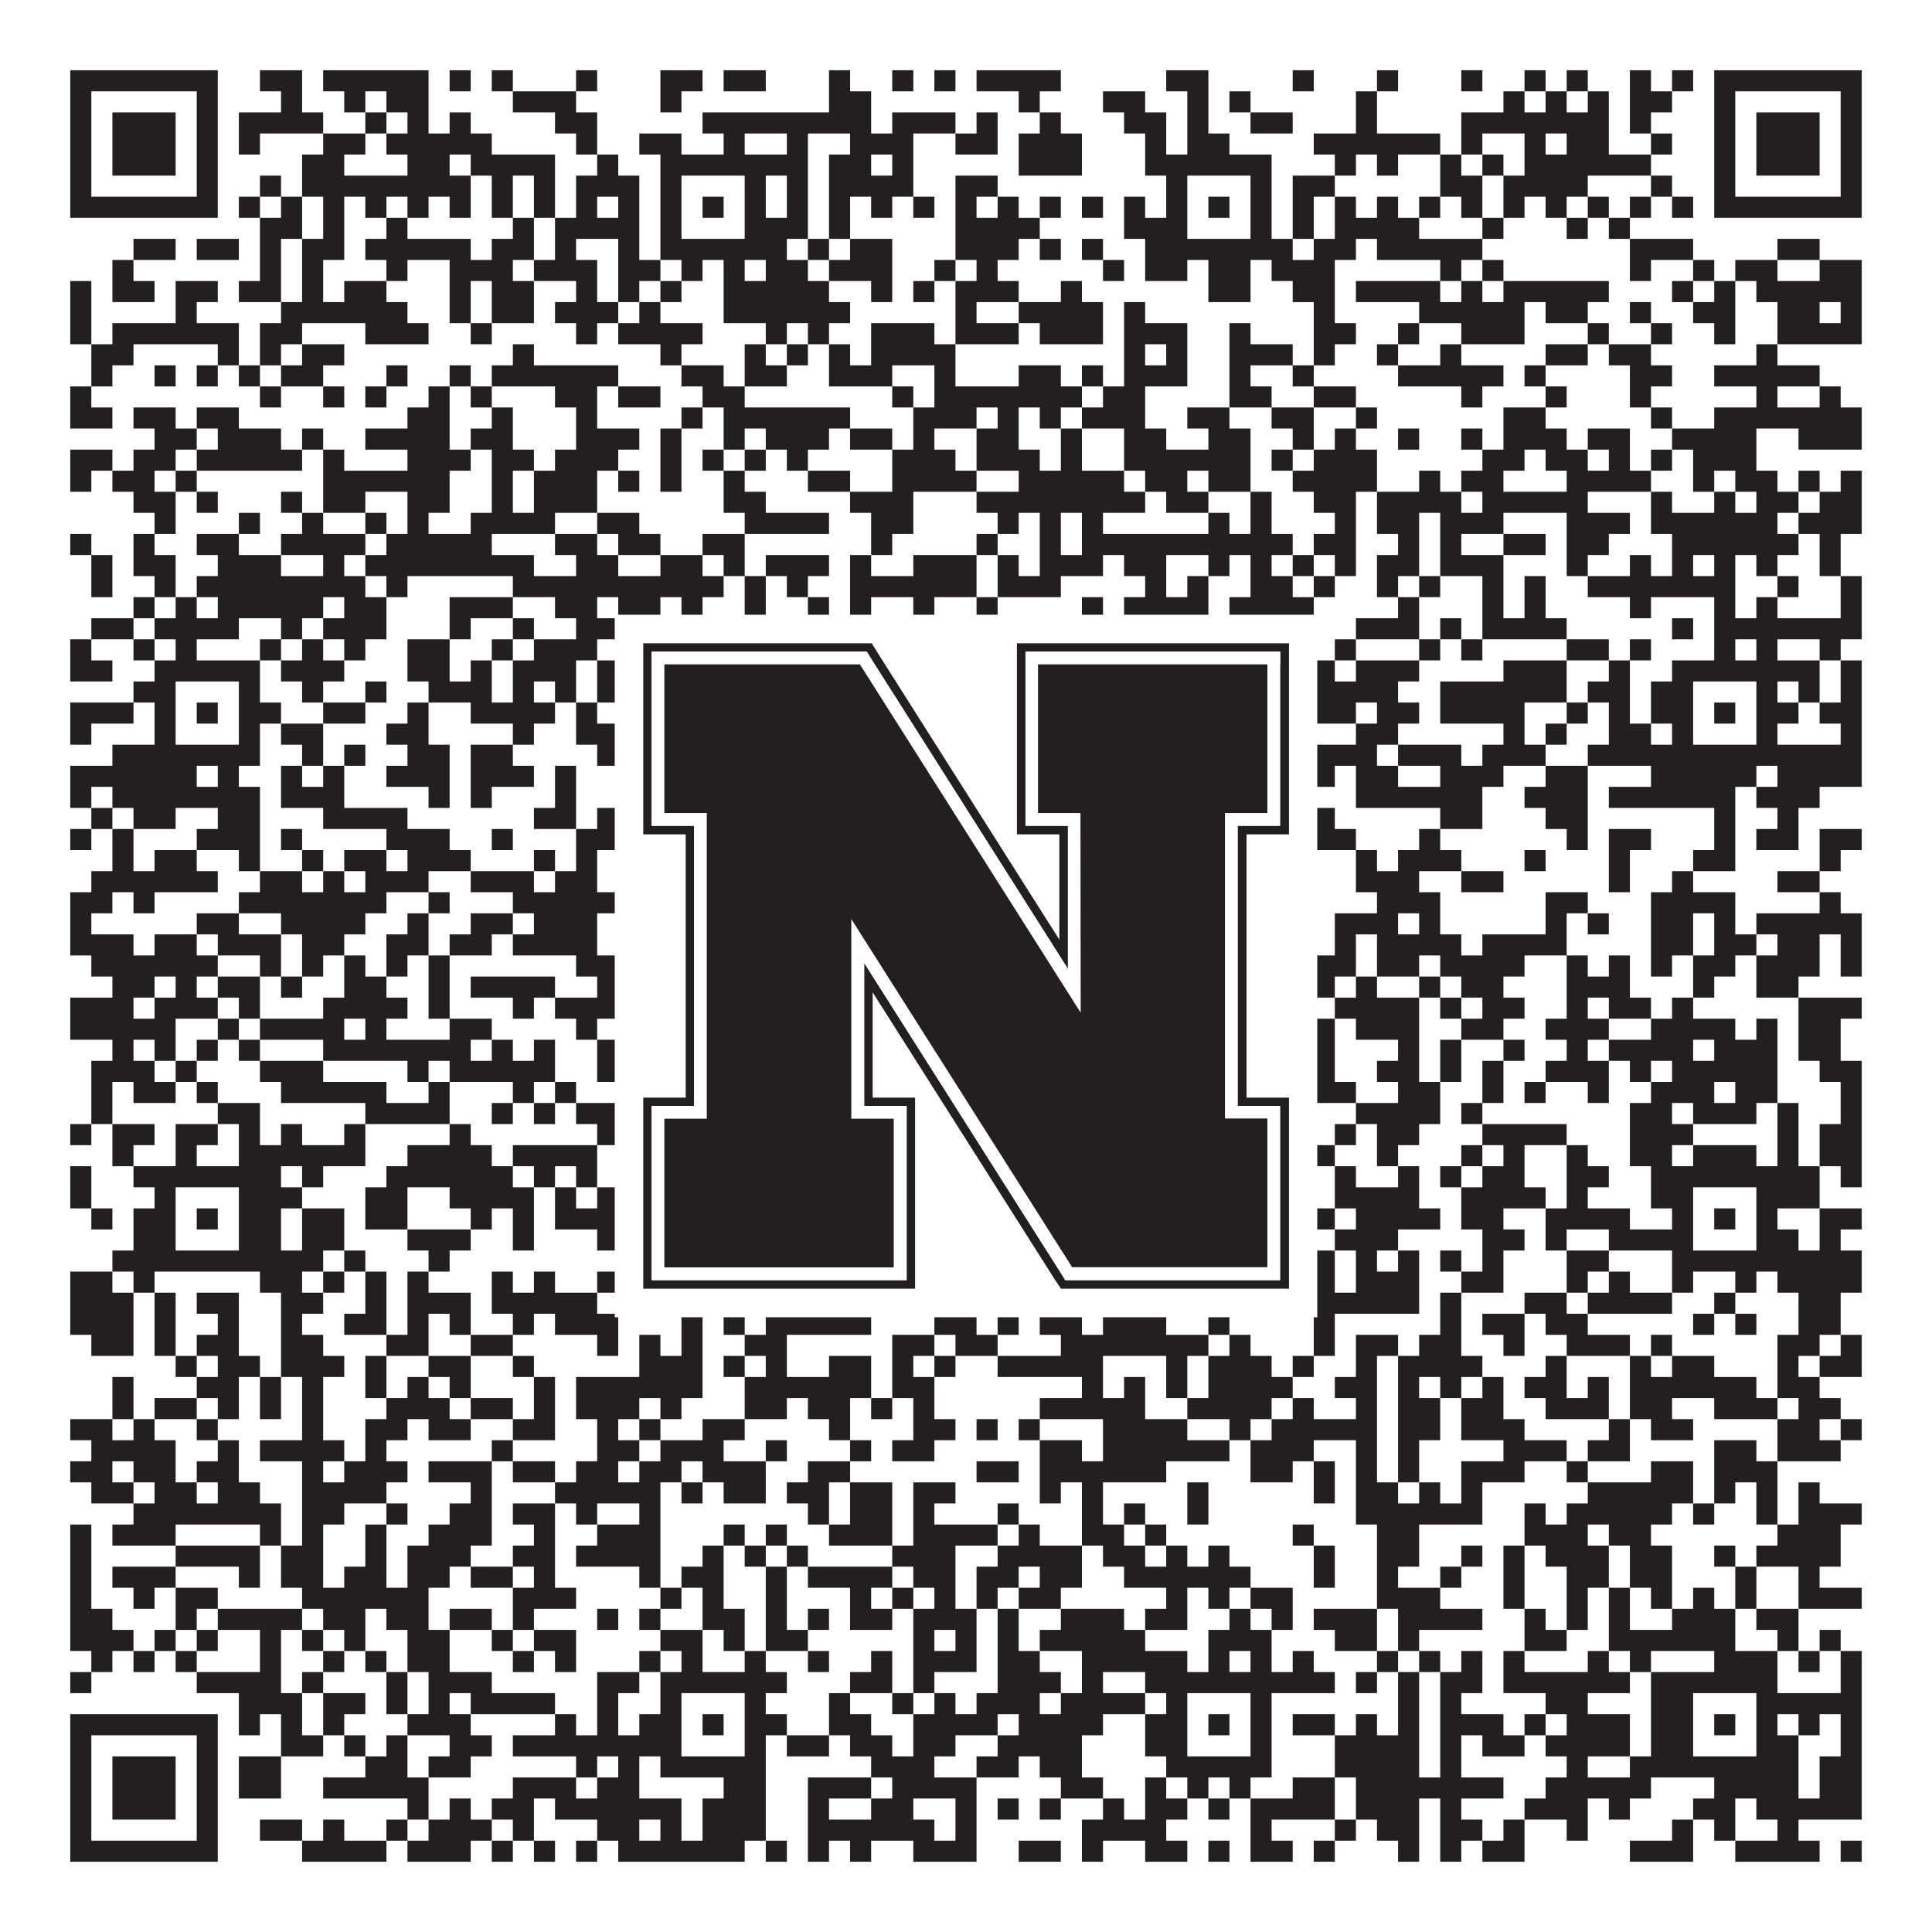 <?xml version="1.0"?>
<svg xmlns="http://www.w3.org/2000/svg" xmlns:xlink="http://www.w3.org/1999/xlink" version="1.1" width="1100px" height="1100px" viewBox="0 0 1100 1100"><rect x="0" y="0" width="1100" height="1100" fill="#ffffff" fill-opacity="1"/><path fill="#231f20" fill-opacity="1" d="M40,40L124,40L124,52L40,52ZM148,40L172,40L172,52L148,52ZM184,40L244,40L244,52L184,52ZM256,40L268,40L268,52L256,52ZM280,40L292,40L292,52L280,52ZM328,40L340,40L340,52L328,52ZM376,40L400,40L400,52L376,52ZM412,40L436,40L436,52L412,52ZM472,40L484,40L484,52L472,52ZM508,40L520,40L520,52L508,52ZM532,40L544,40L544,52L532,52ZM556,40L604,40L604,52L556,52ZM664,40L688,40L688,52L664,52ZM736,40L748,40L748,52L736,52ZM784,40L796,40L796,52L784,52ZM832,40L844,40L844,52L832,52ZM868,40L880,40L880,52L868,52ZM892,40L904,40L904,52L892,52ZM928,40L940,40L940,52L928,52ZM952,40L964,40L964,52L952,52ZM976,40L1060,40L1060,52L976,52ZM40,52L52,52L52,64L40,64ZM112,52L124,52L124,64L112,64ZM160,52L172,52L172,64L160,64ZM196,52L208,52L208,64L196,64ZM220,52L244,52L244,64L220,64ZM292,52L328,52L328,64L292,64ZM376,52L388,52L388,64L376,64ZM472,52L496,52L496,64L472,64ZM580,52L592,52L592,64L580,64ZM628,52L652,52L652,64L628,64ZM676,52L688,52L688,64L676,64ZM700,52L712,52L712,64L700,64ZM772,52L784,52L784,64L772,64ZM856,52L868,52L868,64L856,64ZM880,52L892,52L892,64L880,64ZM904,52L916,52L916,64L904,64ZM928,52L952,52L952,64L928,64ZM976,52L988,52L988,64L976,64ZM1048,52L1060,52L1060,64L1048,64ZM40,64L52,64L52,76L40,76ZM64,64L100,64L100,76L64,76ZM112,64L124,64L124,76L112,76ZM136,64L184,64L184,76L136,76ZM208,64L220,64L220,76L208,76ZM232,64L244,64L244,76L232,76ZM256,64L268,64L268,76L256,76ZM316,64L340,64L340,76L316,76ZM400,64L496,64L496,76L400,76ZM508,64L544,64L544,76L508,76ZM556,64L568,64L568,76L556,76ZM592,64L604,64L604,76L592,76ZM640,64L664,64L664,76L640,76ZM676,64L688,64L688,76L676,76ZM712,64L736,64L736,76L712,76ZM772,64L784,64L784,76L772,76ZM832,64L916,64L916,76L832,76ZM928,64L940,64L940,76L928,76ZM976,64L988,64L988,76L976,76ZM1000,64L1036,64L1036,76L1000,76ZM1048,64L1060,64L1060,76L1048,76ZM40,76L52,76L52,88L40,88ZM64,76L100,76L100,88L64,88ZM112,76L124,76L124,88L112,88ZM136,76L148,76L148,88L136,88ZM184,76L208,76L208,88L184,88ZM220,76L280,76L280,88L220,88ZM328,76L340,76L340,88L328,88ZM364,76L388,76L388,88L364,88ZM412,76L424,76L424,88L412,88ZM448,76L460,76L460,88L448,88ZM484,76L520,76L520,88L484,88ZM544,76L568,76L568,88L544,88ZM580,76L616,76L616,88L580,88ZM652,76L664,76L664,88L652,88ZM676,76L700,76L700,88L676,88ZM748,76L820,76L820,88L748,88ZM832,76L844,76L844,88L832,88ZM868,76L880,76L880,88L868,88ZM892,76L916,76L916,88L892,88ZM940,76L952,76L952,88L940,88ZM976,76L988,76L988,88L976,88ZM1000,76L1036,76L1036,88L1000,88ZM1048,76L1060,76L1060,88L1048,88ZM40,88L52,88L52,100L40,100ZM64,88L100,88L100,100L64,100ZM112,88L124,88L124,100L112,100ZM172,88L196,88L196,100L172,100ZM232,88L256,88L256,100L232,100ZM268,88L316,88L316,100L268,100ZM340,88L352,88L352,100L340,100ZM376,88L460,88L460,100L376,100ZM472,88L496,88L496,100L472,100ZM508,88L520,88L520,100L508,100ZM580,88L616,88L616,100L580,100ZM652,88L724,88L724,100L652,100ZM760,88L772,88L772,100L760,100ZM784,88L796,88L796,100L784,100ZM820,88L832,88L832,100L820,100ZM844,88L856,88L856,100L844,100ZM868,88L940,88L940,100L868,100ZM976,88L988,88L988,100L976,100ZM1000,88L1036,88L1036,100L1000,100ZM1048,88L1060,88L1060,100L1048,100ZM40,100L52,100L52,112L40,112ZM112,100L124,100L124,112L112,112ZM148,100L160,100L160,112L148,112ZM172,100L268,100L268,112L172,112ZM280,100L292,100L292,112L280,112ZM304,100L316,100L316,112L304,112ZM328,100L364,100L364,112L328,112ZM376,100L388,100L388,112L376,112ZM424,100L436,100L436,112L424,112ZM448,100L460,100L460,112L448,112ZM472,100L520,100L520,112L472,112ZM544,100L568,100L568,112L544,112ZM664,100L676,100L676,112L664,112ZM712,100L724,100L724,112L712,112ZM736,100L760,100L760,112L736,112ZM820,100L844,100L844,112L820,112ZM856,100L904,100L904,112L856,112ZM940,100L952,100L952,112L940,112ZM976,100L988,100L988,112L976,112ZM1048,100L1060,100L1060,112L1048,112ZM40,112L124,112L124,124L40,124ZM136,112L148,112L148,124L136,124ZM160,112L172,112L172,124L160,124ZM184,112L196,112L196,124L184,124ZM208,112L220,112L220,124L208,124ZM232,112L244,112L244,124L232,124ZM256,112L268,112L268,124L256,124ZM280,112L292,112L292,124L280,124ZM304,112L316,112L316,124L304,124ZM328,112L340,112L340,124L328,124ZM352,112L364,112L364,124L352,124ZM376,112L388,112L388,124L376,124ZM400,112L412,112L412,124L400,124ZM424,112L436,112L436,124L424,124ZM448,112L460,112L460,124L448,124ZM472,112L484,112L484,124L472,124ZM496,112L508,112L508,124L496,124ZM520,112L532,112L532,124L520,124ZM544,112L556,112L556,124L544,124ZM568,112L580,112L580,124L568,124ZM592,112L604,112L604,124L592,124ZM616,112L628,112L628,124L616,124ZM640,112L652,112L652,124L640,124ZM664,112L676,112L676,124L664,124ZM688,112L700,112L700,124L688,124ZM712,112L724,112L724,124L712,124ZM736,112L748,112L748,124L736,124ZM760,112L772,112L772,124L760,124ZM784,112L796,112L796,124L784,124ZM808,112L820,112L820,124L808,124ZM832,112L844,112L844,124L832,124ZM856,112L868,112L868,124L856,124ZM880,112L892,112L892,124L880,124ZM904,112L916,112L916,124L904,124ZM928,112L940,112L940,124L928,124ZM952,112L964,112L964,124L952,124ZM976,112L1060,112L1060,124L976,124ZM148,124L172,124L172,136L148,136ZM184,124L196,124L196,136L184,136ZM220,124L232,124L232,136L220,136ZM292,124L304,124L304,136L292,136ZM316,124L364,124L364,136L316,136ZM376,124L388,124L388,136L376,136ZM424,124L460,124L460,136L424,136ZM472,124L484,124L484,136L472,136ZM544,124L592,124L592,136L544,136ZM640,124L676,124L676,136L640,136ZM712,124L724,124L724,136L712,136ZM736,124L748,124L748,136L736,136ZM760,124L808,124L808,136L760,136ZM844,124L856,124L856,136L844,136ZM892,124L904,124L904,136L892,136ZM916,124L928,124L928,136L916,136ZM76,136L100,136L100,148L76,148ZM112,136L136,136L136,148L112,148ZM148,136L160,136L160,148L148,148ZM172,136L196,136L196,148L172,148ZM208,136L268,136L268,148L208,148ZM280,136L304,136L304,148L280,148ZM316,136L328,136L328,148L316,148ZM352,136L364,136L364,148L352,148ZM376,136L448,136L448,148L376,148ZM460,136L472,136L472,148L460,148ZM484,136L508,136L508,148L484,148ZM544,136L580,136L580,148L544,148ZM592,136L604,136L604,148L592,148ZM616,136L628,136L628,148L616,148ZM652,136L736,136L736,148L652,148ZM748,136L772,136L772,148L748,148ZM784,136L844,136L844,148L784,148ZM928,136L964,136L964,148L928,148ZM1012,136L1036,136L1036,148L1012,148ZM64,148L76,148L76,160L64,160ZM148,148L160,148L160,160L148,160ZM172,148L184,148L184,160L172,160ZM220,148L232,148L232,160L220,160ZM256,148L292,148L292,160L256,160ZM304,148L340,148L340,160L304,160ZM352,148L376,148L376,160L352,160ZM388,148L400,148L400,160L388,160ZM412,148L424,148L424,160L412,160ZM436,148L460,148L460,160L436,160ZM472,148L508,148L508,160L472,160ZM532,148L544,148L544,160L532,160ZM556,148L568,148L568,160L556,160ZM628,148L640,148L640,160L628,160ZM652,148L676,148L676,160L652,160ZM688,148L712,148L712,160L688,160ZM724,148L760,148L760,160L724,160ZM820,148L832,148L832,160L820,160ZM844,148L856,148L856,160L844,160ZM928,148L940,148L940,160L928,160ZM964,148L976,148L976,160L964,160ZM988,148L1012,148L1012,160L988,160ZM1036,148L1060,148L1060,160L1036,160ZM40,160L52,160L52,172L40,172ZM64,160L88,160L88,172L64,172ZM100,160L124,160L124,172L100,172ZM136,160L160,160L160,172L136,172ZM172,160L184,160L184,172L172,172ZM196,160L220,160L220,172L196,172ZM256,160L268,160L268,172L256,172ZM280,160L304,160L304,172L280,172ZM328,160L340,160L340,172L328,172ZM352,160L364,160L364,172L352,172ZM376,160L388,160L388,172L376,172ZM412,160L472,160L472,172L412,172ZM496,160L508,160L508,172L496,172ZM520,160L532,160L532,172L520,172ZM544,160L580,160L580,172L544,172ZM604,160L616,160L616,172L604,172ZM688,160L712,160L712,172L688,172ZM736,160L760,160L760,172L736,172ZM772,160L820,160L820,172L772,172ZM832,160L844,160L844,172L832,172ZM856,160L916,160L916,172L856,172ZM952,160L964,160L964,172L952,172ZM976,160L988,160L988,172L976,172ZM1000,160L1060,160L1060,172L1000,172ZM40,172L52,172L52,184L40,184ZM100,172L112,172L112,184L100,184ZM160,172L232,172L232,184L160,184ZM256,172L268,172L268,184L256,184ZM280,172L304,172L304,184L280,184ZM316,172L352,172L352,184L316,184ZM364,172L376,172L376,184L364,184ZM412,172L484,172L484,184L412,184ZM544,172L556,172L556,184L544,184ZM580,172L628,172L628,184L580,184ZM640,172L652,172L652,184L640,184ZM748,172L760,172L760,184L748,184ZM808,172L868,172L868,184L808,184ZM880,172L904,172L904,184L880,184ZM928,172L940,172L940,184L928,184ZM964,172L988,172L988,184L964,184ZM1012,172L1036,172L1036,184L1012,184ZM1048,172L1060,172L1060,184L1048,184ZM40,184L52,184L52,196L40,196ZM64,184L136,184L136,196L64,196ZM148,184L172,184L172,196L148,196ZM208,184L244,184L244,196L208,196ZM268,184L280,184L280,196L268,196ZM328,184L340,184L340,196L328,196ZM352,184L400,184L400,196L352,196ZM436,184L448,184L448,196L436,196ZM460,184L472,184L472,196L460,196ZM496,184L532,184L532,196L496,196ZM544,184L580,184L580,196L544,196ZM592,184L628,184L628,196L592,196ZM640,184L676,184L676,196L640,196ZM700,184L712,184L712,196L700,196ZM748,184L772,184L772,196L748,196ZM796,184L808,184L808,196L796,196ZM832,184L868,184L868,196L832,196ZM904,184L916,184L916,196L904,196ZM940,184L952,184L952,196L940,196ZM976,184L988,184L988,196L976,196ZM1012,184L1060,184L1060,196L1012,196ZM52,196L76,196L76,208L52,208ZM124,196L136,196L136,208L124,208ZM148,196L160,196L160,208L148,208ZM172,196L196,196L196,208L172,208ZM292,196L304,196L304,208L292,208ZM376,196L388,196L388,208L376,208ZM424,196L436,196L436,208L424,208ZM448,196L460,196L460,208L448,208ZM472,196L484,196L484,208L472,208ZM496,196L544,196L544,208L496,208ZM640,196L652,196L652,208L640,208ZM664,196L676,196L676,208L664,208ZM700,196L736,196L736,208L700,208ZM748,196L760,196L760,208L748,208ZM784,196L796,196L796,208L784,208ZM820,196L832,196L832,208L820,208ZM880,196L904,196L904,208L880,208ZM916,196L940,196L940,208L916,208ZM1000,196L1012,196L1012,208L1000,208ZM52,208L64,208L64,220L52,220ZM88,208L100,208L100,220L88,220ZM112,208L124,208L124,220L112,220ZM136,208L148,208L148,220L136,220ZM160,208L184,208L184,220L160,220ZM220,208L232,208L232,220L220,220ZM256,208L268,208L268,220L256,220ZM280,208L352,208L352,220L280,220ZM388,208L412,208L412,220L388,220ZM424,208L448,208L448,220L424,220ZM472,208L508,208L508,220L472,220ZM532,208L544,208L544,220L532,220ZM580,208L604,208L604,220L580,220ZM616,208L628,208L628,220L616,220ZM640,208L676,208L676,220L640,220ZM700,208L712,208L712,220L700,220ZM736,208L748,208L748,220L736,220ZM796,208L856,208L856,220L796,220ZM868,208L880,208L880,220L868,220ZM928,208L952,208L952,220L928,220ZM976,208L1036,208L1036,220L976,220ZM40,220L52,220L52,232L40,232ZM148,220L160,220L160,232L148,232ZM184,220L196,220L196,232L184,232ZM208,220L220,220L220,232L208,232ZM244,220L256,220L256,232L244,232ZM268,220L280,220L280,232L268,232ZM316,220L340,220L340,232L316,232ZM352,220L376,220L376,232L352,232ZM400,220L424,220L424,232L400,232ZM508,220L520,220L520,232L508,232ZM532,220L616,220L616,232L532,232ZM628,220L652,220L652,232L628,232ZM700,220L724,220L724,232L700,232ZM748,220L772,220L772,232L748,232ZM832,220L844,220L844,232L832,232ZM880,220L892,220L892,232L880,232ZM928,220L940,220L940,232L928,232ZM1000,220L1012,220L1012,232L1000,232ZM1036,220L1048,220L1048,232L1036,232ZM40,232L64,232L64,244L40,244ZM76,232L100,232L100,244L76,244ZM112,232L136,232L136,244L112,244ZM232,232L256,232L256,244L232,244ZM280,232L292,232L292,244L280,244ZM328,232L340,232L340,244L328,244ZM388,232L400,232L400,244L388,244ZM412,232L484,232L484,244L412,244ZM520,232L556,232L556,244L520,244ZM568,232L580,232L580,244L568,244ZM592,232L604,232L604,244L592,244ZM616,232L652,232L652,244L616,244ZM676,232L700,232L700,244L676,244ZM724,232L748,232L748,244L724,244ZM772,232L784,232L784,244L772,244ZM856,232L880,232L880,244L856,244ZM940,232L952,232L952,244L940,244ZM976,232L1060,232L1060,244L976,244ZM88,244L112,244L112,256L88,256ZM124,244L160,244L160,256L124,256ZM172,244L184,244L184,256L172,256ZM208,244L256,244L256,256L208,256ZM268,244L292,244L292,256L268,256ZM328,244L364,244L364,256L328,256ZM376,244L388,244L388,256L376,256ZM412,244L424,244L424,256L412,256ZM436,244L472,244L472,256L436,256ZM484,244L508,244L508,256L484,256ZM520,244L532,244L532,256L520,256ZM556,244L580,244L580,256L556,256ZM604,244L616,244L616,256L604,256ZM640,244L664,244L664,256L640,256ZM688,244L712,244L712,256L688,256ZM736,244L748,244L748,256L736,256ZM760,244L772,244L772,256L760,256ZM796,244L808,244L808,256L796,256ZM832,244L844,244L844,256L832,256ZM856,244L892,244L892,256L856,256ZM904,244L928,244L928,256L904,256ZM952,244L1000,244L1000,256L952,256ZM1024,244L1060,244L1060,256L1024,256ZM40,256L64,256L64,268L40,268ZM76,256L100,256L100,268L76,268ZM112,256L172,256L172,268L112,268ZM184,256L196,256L196,268L184,268ZM232,256L268,256L268,268L232,268ZM280,256L304,256L304,268L280,268ZM316,256L352,256L352,268L316,268ZM376,256L388,256L388,268L376,268ZM400,256L412,256L412,268L400,268ZM424,256L436,256L436,268L424,268ZM448,256L460,256L460,268L448,268ZM508,256L544,256L544,268L508,268ZM556,256L592,256L592,268L556,268ZM604,256L616,256L616,268L604,268ZM640,256L712,256L712,268L640,268ZM724,256L736,256L736,268L724,268ZM748,256L784,256L784,268L748,268ZM844,256L868,256L868,268L844,268ZM880,256L904,256L904,268L880,268ZM916,256L928,256L928,268L916,268ZM940,256L952,256L952,268L940,268ZM964,256L1000,256L1000,268L964,268ZM40,268L52,268L52,280L40,280ZM64,268L88,268L88,280L64,280ZM100,268L112,268L112,280L100,280ZM184,268L256,268L256,280L184,280ZM280,268L292,268L292,280L280,280ZM304,268L340,268L340,280L304,280ZM352,268L364,268L364,280L352,280ZM376,268L388,268L388,280L376,280ZM412,268L424,268L424,280L412,280ZM460,268L484,268L484,280L460,280ZM508,268L556,268L556,280L508,280ZM580,268L640,268L640,280L580,280ZM652,268L676,268L676,280L652,280ZM688,268L712,268L712,280L688,280ZM736,268L784,268L784,280L736,280ZM808,268L820,268L820,280L808,280ZM832,268L856,268L856,280L832,280ZM892,268L940,268L940,280L892,280ZM964,268L976,268L976,280L964,280ZM988,268L1012,268L1012,280L988,280ZM1024,268L1036,268L1036,280L1024,280ZM1048,268L1060,268L1060,280L1048,280ZM76,280L100,280L100,292L76,292ZM112,280L124,280L124,292L112,292ZM160,280L172,280L172,292L160,292ZM184,280L208,280L208,292L184,292ZM232,280L256,280L256,292L232,292ZM280,280L292,280L292,292L280,292ZM304,280L340,280L340,292L304,292ZM412,280L436,280L436,292L412,292ZM484,280L520,280L520,292L484,292ZM556,280L652,280L652,292L556,292ZM664,280L688,280L688,292L664,292ZM712,280L724,280L724,292L712,292ZM748,280L772,280L772,292L748,292ZM784,280L832,280L832,292L784,292ZM844,280L904,280L904,292L844,292ZM940,280L952,280L952,292L940,292ZM976,280L988,280L988,292L976,292ZM1000,280L1024,280L1024,292L1000,292ZM1036,280L1060,280L1060,292L1036,292ZM88,292L100,292L100,304L88,304ZM136,292L148,292L148,304L136,304ZM172,292L184,292L184,304L172,304ZM208,292L220,292L220,304L208,304ZM232,292L244,292L244,304L232,304ZM268,292L316,292L316,304L268,304ZM340,292L364,292L364,304L340,304ZM424,292L472,292L472,304L424,304ZM496,292L520,292L520,304L496,304ZM568,292L580,292L580,304L568,304ZM592,292L604,292L604,304L592,304ZM616,292L628,292L628,304L616,304ZM688,292L700,292L700,304L688,304ZM712,292L724,292L724,304L712,304ZM760,292L772,292L772,304L760,304ZM784,292L808,292L808,304L784,304ZM820,292L856,292L856,304L820,304ZM892,292L928,292L928,304L892,304ZM940,292L1012,292L1012,304L940,304ZM1024,292L1060,292L1060,304L1024,304ZM40,304L52,304L52,316L40,316ZM76,304L88,304L88,316L76,316ZM112,304L136,304L136,316L112,316ZM160,304L208,304L208,316L160,316ZM220,304L280,304L280,316L220,316ZM316,304L340,304L340,316L316,316ZM352,304L376,304L376,316L352,316ZM400,304L424,304L424,316L400,316ZM496,304L508,304L508,316L496,316ZM556,304L568,304L568,316L556,316ZM592,304L604,304L604,316L592,316ZM616,304L736,304L736,316L616,316ZM748,304L772,304L772,316L748,316ZM796,304L808,304L808,316L796,316ZM820,304L832,304L832,316L820,316ZM856,304L880,304L880,316L856,316ZM892,304L916,304L916,316L892,316ZM952,304L1024,304L1024,316L952,316ZM1036,304L1048,304L1048,316L1036,316ZM52,316L64,316L64,328L52,328ZM76,316L100,316L100,328L76,328ZM124,316L160,316L160,328L124,328ZM184,316L196,316L196,328L184,328ZM208,316L304,316L304,328L208,328ZM328,316L352,316L352,328L328,328ZM376,316L400,316L400,328L376,328ZM412,316L424,316L424,328L412,328ZM436,316L472,316L472,328L436,328ZM484,316L496,316L496,328L484,328ZM520,316L556,316L556,328L520,328ZM568,316L580,316L580,328L568,328ZM592,316L628,316L628,328L592,328ZM640,316L664,316L664,328L640,328ZM688,316L700,316L700,328L688,328ZM712,316L724,316L724,328L712,328ZM736,316L748,316L748,328L736,328ZM760,316L772,316L772,328L760,328ZM784,316L808,316L808,328L784,328ZM820,316L856,316L856,328L820,328ZM892,316L904,316L904,328L892,328ZM928,316L940,316L940,328L928,328ZM952,316L964,316L964,328L952,328ZM976,316L988,316L988,328L976,328ZM1000,316L1012,316L1012,328L1000,328ZM1036,316L1048,316L1048,328L1036,328ZM52,328L64,328L64,340L52,340ZM88,328L100,328L100,340L88,340ZM112,328L208,328L208,340L112,340ZM220,328L232,328L232,340L220,340ZM292,328L412,328L412,340L292,340ZM424,328L436,328L436,340L424,340ZM448,328L460,328L460,340L448,340ZM484,328L556,328L556,340L484,340ZM568,328L604,328L604,340L568,340ZM652,328L664,328L664,340L652,340ZM676,328L688,328L688,340L676,340ZM712,328L736,328L736,340L712,340ZM748,328L760,328L760,340L748,340ZM784,328L796,328L796,340L784,340ZM808,328L820,328L820,340L808,340ZM844,328L856,328L856,340L844,340ZM868,328L880,328L880,340L868,340ZM904,328L988,328L988,340L904,340ZM1012,328L1024,328L1024,340L1012,340ZM1048,328L1060,328L1060,340L1048,340ZM76,340L88,340L88,352L76,352ZM100,340L112,340L112,352L100,352ZM124,340L184,340L184,352L124,352ZM196,340L220,340L220,352L196,352ZM256,340L292,340L292,352L256,352ZM316,340L340,340L340,352L316,352ZM352,340L376,340L376,352L352,352ZM388,340L400,340L400,352L388,352ZM424,340L436,340L436,352L424,352ZM460,340L472,340L472,352L460,352ZM484,340L496,340L496,352L484,352ZM520,340L532,340L532,352L520,352ZM556,340L568,340L568,352L556,352ZM616,340L628,340L628,352L616,352ZM640,340L688,340L688,352L640,352ZM700,340L748,340L748,352L700,352ZM796,340L808,340L808,352L796,352ZM844,340L856,340L856,352L844,352ZM868,340L880,340L880,352L868,352ZM928,340L940,340L940,352L928,352ZM976,340L988,340L988,352L976,352ZM1000,340L1012,340L1012,352L1000,352ZM1048,340L1060,340L1060,352L1048,352ZM52,352L76,352L76,364L52,364ZM88,352L136,352L136,364L88,364ZM160,352L172,352L172,364L160,364ZM184,352L220,352L220,364L184,364ZM256,352L268,352L268,364L256,364ZM292,352L304,352L304,364L292,364ZM328,352L364,352L364,364L328,364ZM376,352L412,352L412,364L376,364ZM436,352L472,352L472,364L436,364ZM484,352L508,352L508,364L484,364ZM520,352L556,352L556,364L520,364ZM592,352L604,352L604,364L592,364ZM664,352L676,352L676,364L664,364ZM688,352L700,352L700,364L688,364ZM724,352L748,352L748,364L724,364ZM772,352L808,352L808,364L772,364ZM820,352L832,352L832,364L820,364ZM844,352L892,352L892,364L844,364ZM952,352L964,352L964,364L952,364ZM976,352L1060,352L1060,364L976,364ZM40,364L52,364L52,376L40,376ZM76,364L88,364L88,376L76,376ZM100,364L112,364L112,376L100,376ZM148,364L160,364L160,376L148,376ZM172,364L184,364L184,376L172,376ZM196,364L208,364L208,376L196,376ZM232,364L256,364L256,376L232,376ZM280,364L292,364L292,376L280,376ZM304,364L340,364L340,376L304,376ZM400,364L412,364L412,376L400,376ZM424,364L448,364L448,376L424,376ZM472,364L496,364L496,376L472,376ZM520,364L532,364L532,376L520,376ZM544,364L580,364L580,376L544,376ZM604,364L628,364L628,376L604,376ZM652,364L664,364L664,376L652,376ZM736,364L748,364L748,376L736,376ZM760,364L772,364L772,376L760,376ZM808,364L820,364L820,376L808,376ZM832,364L844,364L844,376L832,376ZM892,364L916,364L916,376L892,376ZM928,364L940,364L940,376L928,376ZM976,364L988,364L988,376L976,376ZM1000,364L1012,364L1012,376L1000,376ZM1036,364L1048,364L1048,376L1036,376ZM40,376L64,376L64,388L40,388ZM88,376L148,376L148,388L88,388ZM160,376L196,376L196,388L160,388ZM232,376L256,376L256,388L232,388ZM268,376L280,376L280,388L268,388ZM292,376L328,376L328,388L292,388ZM340,376L352,376L352,388L340,388ZM364,376L436,376L436,388L364,388ZM460,376L472,376L472,388L460,388ZM484,376L496,376L496,388L484,388ZM508,376L520,376L520,388L508,388ZM556,376L580,376L580,388L556,388ZM604,376L616,376L616,388L604,388ZM628,376L640,376L640,388L628,388ZM664,376L760,376L760,388L664,388ZM772,376L808,376L808,388L772,388ZM856,376L892,376L892,388L856,388ZM916,376L928,376L928,388L916,388ZM952,376L1036,376L1036,388L952,388ZM1048,376L1060,376L1060,388L1048,388ZM76,388L100,388L100,400L76,400ZM136,388L148,388L148,400L136,400ZM172,388L184,388L184,400L172,400ZM208,388L220,388L220,400L208,400ZM244,388L280,388L280,400L244,400ZM292,388L304,388L304,400L292,400ZM316,388L328,388L328,400L316,400ZM340,388L352,388L352,400L340,400ZM364,388L388,388L388,400L364,400ZM424,388L436,388L436,400L424,400ZM496,388L508,388L508,400L496,400ZM532,388L568,388L568,400L532,400ZM580,388L592,388L592,400L580,400ZM604,388L616,388L616,400L604,400ZM628,388L640,388L640,400L628,400ZM664,388L676,388L676,400L664,400ZM712,388L724,388L724,400L712,400ZM748,388L796,388L796,400L748,400ZM820,388L892,388L892,400L820,400ZM904,388L928,388L928,400L904,400ZM940,388L964,388L964,400L940,400ZM1000,388L1012,388L1012,400L1000,400ZM1024,388L1036,388L1036,400L1024,400ZM1048,388L1060,388L1060,400L1048,400ZM40,400L76,400L76,412L40,412ZM88,400L100,400L100,412L88,412ZM112,400L124,400L124,412L112,412ZM136,400L160,400L160,412L136,412ZM184,400L208,400L208,412L184,412ZM232,400L244,400L244,412L232,412ZM268,400L316,400L316,412L268,412ZM328,400L340,400L340,412L328,412ZM352,400L388,400L388,412L352,412ZM400,400L412,400L412,412L400,412ZM424,400L460,400L460,412L424,412ZM484,400L496,400L496,412L484,412ZM532,400L592,400L592,412L532,412ZM616,400L640,400L640,412L616,412ZM664,400L676,400L676,412L664,412ZM688,400L700,400L700,412L688,412ZM712,400L724,400L724,412L712,412ZM736,400L772,400L772,412L736,412ZM784,400L808,400L808,412L784,412ZM820,400L868,400L868,412L820,412ZM892,400L904,400L904,412L892,412ZM916,400L928,400L928,412L916,412ZM940,400L964,400L964,412L940,412ZM976,400L988,400L988,412L976,412ZM1000,400L1024,400L1024,412L1000,412ZM1036,400L1060,400L1060,412L1036,412ZM40,412L52,412L52,424L40,424ZM88,412L100,412L100,424L88,424ZM136,412L148,412L148,424L136,424ZM160,412L184,412L184,424L160,424ZM220,412L244,412L244,424L220,424ZM292,412L304,412L304,424L292,424ZM328,412L388,412L388,424L328,424ZM424,412L448,412L448,424L424,424ZM472,412L484,412L484,424L472,424ZM520,412L532,412L532,424L520,424ZM544,412L556,412L556,424L544,424ZM580,412L592,412L592,424L580,424ZM604,412L616,412L616,424L604,424ZM652,412L676,412L676,424L652,424ZM712,412L724,412L724,424L712,424ZM736,412L748,412L748,424L736,424ZM772,412L796,412L796,424L772,424ZM856,412L868,412L868,424L856,424ZM880,412L892,412L892,424L880,424ZM916,412L940,412L940,424L916,424ZM952,412L964,412L964,424L952,424ZM1000,412L1012,412L1012,424L1000,424ZM1048,412L1060,412L1060,424L1048,424ZM64,424L148,424L148,436L64,436ZM172,424L184,424L184,436L172,436ZM196,424L208,424L208,436L196,436ZM232,424L256,424L256,436L232,436ZM268,424L292,424L292,436L268,436ZM340,424L352,424L352,436L340,436ZM376,424L448,424L448,436L376,436ZM472,424L508,424L508,436L472,436ZM544,424L556,424L556,436L544,436ZM568,424L592,424L592,436L568,436ZM616,424L652,424L652,436L616,436ZM664,424L724,424L724,436L664,436ZM748,424L784,424L784,436L748,436ZM796,424L832,424L832,436L796,436ZM844,424L880,424L880,436L844,436ZM904,424L1060,424L1060,436L904,436ZM40,436L112,436L112,448L40,448ZM124,436L136,436L136,448L124,448ZM160,436L172,436L172,448L160,448ZM184,436L196,436L196,448L184,448ZM220,436L256,436L256,448L220,448ZM268,436L304,436L304,448L268,448ZM316,436L328,436L328,448L316,448ZM376,436L388,436L388,448L376,448ZM400,436L424,436L424,448L400,448ZM436,436L448,436L448,448L436,448ZM460,436L544,436L544,448L460,448ZM580,436L592,436L592,448L580,448ZM604,436L616,436L616,448L604,448ZM628,436L640,436L640,448L628,448ZM664,436L676,436L676,448L664,448ZM688,436L760,436L760,448L688,448ZM772,436L796,436L796,448L772,448ZM820,436L856,436L856,448L820,448ZM880,436L904,436L904,448L880,448ZM940,436L1000,436L1000,448L940,448ZM1012,436L1060,436L1060,448L1012,448ZM40,448L52,448L52,460L40,460ZM64,448L148,448L148,460L64,460ZM160,448L196,448L196,460L160,460ZM244,448L256,448L256,460L244,460ZM268,448L280,448L280,460L268,460ZM316,448L328,448L328,460L316,460ZM364,448L376,448L376,460L364,460ZM424,448L448,448L448,460L424,460ZM460,448L496,448L496,460L460,460ZM520,448L532,448L532,460L520,460ZM544,448L556,448L556,460L544,460ZM568,448L580,448L580,460L568,460ZM592,448L628,448L628,460L592,460ZM652,448L664,448L664,460L652,460ZM724,448L736,448L736,460L724,460ZM772,448L844,448L844,460L772,460ZM868,448L904,448L904,460L868,460ZM916,448L988,448L988,460L916,460ZM1000,448L1036,448L1036,460L1000,460ZM52,460L64,460L64,472L52,472ZM76,460L100,460L100,472L76,472ZM124,460L148,460L148,472L124,472ZM184,460L232,460L232,472L184,472ZM304,460L328,460L328,472L304,472ZM340,460L352,460L352,472L340,472ZM364,460L388,460L388,472L364,472ZM436,460L460,460L460,472L436,472ZM472,460L520,460L520,472L472,472ZM532,460L544,460L544,472L532,472ZM556,460L568,460L568,472L556,472ZM604,460L616,460L616,472L604,472ZM628,460L640,460L640,472L628,472ZM652,460L664,460L664,472L652,472ZM712,460L724,460L724,472L712,472ZM748,460L760,460L760,472L748,472ZM820,460L844,460L844,472L820,472ZM880,460L904,460L904,472L880,472ZM976,460L988,460L988,472L976,472ZM1012,460L1024,460L1024,472L1012,472ZM40,472L52,472L52,484L40,484ZM64,472L76,472L76,484L64,484ZM112,472L148,472L148,484L112,484ZM160,472L172,472L172,484L160,484ZM220,472L256,472L256,484L220,484ZM280,472L292,472L292,484L280,484ZM328,472L364,472L364,484L328,484ZM436,472L448,472L448,484L436,484ZM484,472L556,472L556,484L484,484ZM568,472L580,472L580,484L568,484ZM592,472L628,472L628,484L592,484ZM640,472L652,472L652,484L640,484ZM664,472L676,472L676,484L664,484ZM712,472L736,472L736,484L712,484ZM748,472L772,472L772,484L748,484ZM808,472L820,472L820,484L808,484ZM892,472L904,472L904,484L892,484ZM916,472L940,472L940,484L916,484ZM976,472L988,472L988,484L976,484ZM1000,472L1024,472L1024,484L1000,484ZM1036,472L1060,472L1060,484L1036,484ZM64,484L76,484L76,496L64,496ZM88,484L112,484L112,496L88,496ZM136,484L148,484L148,496L136,496ZM172,484L184,484L184,496L172,496ZM196,484L220,484L220,496L196,496ZM232,484L268,484L268,496L232,496ZM304,484L316,484L316,496L304,496ZM328,484L340,484L340,496L328,496ZM376,484L388,484L388,496L376,496ZM436,484L460,484L460,496L436,496ZM472,484L484,484L484,496L472,496ZM508,484L532,484L532,496L508,496ZM556,484L580,484L580,496L556,496ZM616,484L628,484L628,496L616,496ZM664,484L724,484L724,496L664,496ZM772,484L784,484L784,496L772,496ZM796,484L832,484L832,496L796,496ZM868,484L880,484L880,496L868,496ZM916,484L928,484L928,496L916,496ZM964,484L988,484L988,496L964,496ZM1036,484L1048,484L1048,496L1036,496ZM52,496L124,496L124,508L52,508ZM148,496L172,496L172,508L148,508ZM184,496L196,496L196,508L184,508ZM208,496L244,496L244,508L208,508ZM268,496L304,496L304,508L268,508ZM316,496L340,496L340,508L316,508ZM352,496L376,496L376,508L352,508ZM388,496L412,496L412,508L388,508ZM424,496L448,496L448,508L424,508ZM472,496L496,496L496,508L472,508ZM508,496L520,496L520,508L508,508ZM544,496L580,496L580,508L544,508ZM592,496L604,496L604,508L592,508ZM640,496L652,496L652,508L640,508ZM712,496L748,496L748,508L712,508ZM772,496L808,496L808,508L772,508ZM832,496L856,496L856,508L832,508ZM916,496L928,496L928,508L916,508ZM952,496L964,496L964,508L952,508ZM1012,496L1036,496L1036,508L1012,508ZM40,508L64,508L64,520L40,520ZM76,508L88,508L88,520L76,520ZM136,508L220,508L220,520L136,520ZM244,508L256,508L256,520L244,520ZM292,508L352,508L352,520L292,520ZM376,508L388,508L388,520L376,520ZM412,508L424,508L424,520L412,520ZM436,508L448,508L448,520L436,520ZM460,508L496,508L496,520L460,520ZM508,508L520,508L520,520L508,520ZM556,508L568,508L568,520L556,520ZM580,508L628,508L628,520L580,520ZM652,508L676,508L676,520L652,520ZM688,508L700,508L700,520L688,520ZM712,508L724,508L724,520L712,520ZM784,508L820,508L820,520L784,520ZM880,508L904,508L904,520L880,520ZM940,508L988,508L988,520L940,520ZM1036,508L1048,508L1048,520L1036,520ZM40,520L52,520L52,532L40,532ZM112,520L136,520L136,532L112,532ZM160,520L208,520L208,532L160,532ZM232,520L244,520L244,532L232,532ZM268,520L292,520L292,532L268,532ZM304,520L340,520L340,532L304,532ZM352,520L364,520L364,532L352,532ZM388,520L400,520L400,532L388,532ZM424,520L460,520L460,532L424,532ZM508,520L520,520L520,532L508,532ZM532,520L544,520L544,532L532,532ZM556,520L568,520L568,532L556,532ZM580,520L616,520L616,532L580,532ZM628,520L652,520L652,532L628,532ZM700,520L712,520L712,532L700,532ZM724,520L748,520L748,532L724,532ZM760,520L796,520L796,532L760,532ZM808,520L820,520L820,532L808,532ZM880,520L892,520L892,532L880,532ZM904,520L916,520L916,532L904,532ZM940,520L964,520L964,532L940,532ZM976,520L988,520L988,532L976,532ZM1000,520L1060,520L1060,532L1000,532ZM40,532L76,532L76,544L40,544ZM88,532L112,532L112,544L88,544ZM124,532L160,532L160,544L124,544ZM172,532L196,532L196,544L172,544ZM220,532L244,532L244,544L220,544ZM256,532L280,532L280,544L256,544ZM292,532L340,532L340,544L292,544ZM364,532L376,532L376,544L364,544ZM388,532L424,532L424,544L388,544ZM436,532L472,532L472,544L436,544ZM484,532L520,532L520,544L484,544ZM544,532L556,532L556,544L544,544ZM568,532L580,532L580,544L568,544ZM628,532L652,532L652,544L628,544ZM664,532L700,532L700,544L664,544ZM724,532L748,532L748,544L724,544ZM760,532L772,532L772,544L760,544ZM784,532L832,532L832,544L784,544ZM844,532L892,532L892,544L844,544ZM940,532L964,532L964,544L940,544ZM976,532L1000,532L1000,544L976,544ZM1012,532L1036,532L1036,544L1012,544ZM1048,532L1060,532L1060,544L1048,544ZM52,544L124,544L124,556L52,556ZM148,544L160,544L160,556L148,556ZM172,544L184,544L184,556L172,556ZM196,544L208,544L208,556L196,556ZM220,544L232,544L232,556L220,556ZM244,544L256,544L256,556L244,556ZM328,544L364,544L364,556L328,556ZM376,544L388,544L388,556L376,556ZM412,544L424,544L424,556L412,556ZM448,544L460,544L460,556L448,556ZM472,544L484,544L484,556L472,556ZM496,544L508,544L508,556L496,556ZM544,544L556,544L556,556L544,556ZM568,544L592,544L592,556L568,556ZM604,544L628,544L628,556L604,556ZM652,544L664,544L664,556L652,556ZM676,544L712,544L712,556L676,556ZM748,544L772,544L772,556L748,556ZM784,544L808,544L808,556L784,556ZM820,544L868,544L868,556L820,556ZM892,544L904,544L904,556L892,556ZM916,544L928,544L928,556L916,556ZM940,544L952,544L952,556L940,556ZM964,544L988,544L988,556L964,556ZM1000,544L1036,544L1036,556L1000,556ZM1048,544L1060,544L1060,556L1048,556ZM64,556L88,556L88,568L64,568ZM100,556L112,556L112,568L100,568ZM124,556L148,556L148,568L124,568ZM160,556L172,556L172,568L160,568ZM196,556L220,556L220,568L196,568ZM244,556L256,556L256,568L244,568ZM268,556L316,556L316,568L268,568ZM340,556L352,556L352,568L340,568ZM364,556L400,556L400,568L364,568ZM412,556L436,556L436,568L412,568ZM448,556L472,556L472,568L448,568ZM484,556L508,556L508,568L484,568ZM520,556L544,556L544,568L520,568ZM580,556L592,556L592,568L580,568ZM604,556L640,556L640,568L604,568ZM652,556L664,556L664,568L652,568ZM676,556L688,556L688,568L676,568ZM700,556L724,556L724,568L700,568ZM748,556L760,556L760,568L748,568ZM772,556L784,556L784,568L772,568ZM808,556L820,556L820,568L808,568ZM832,556L856,556L856,568L832,568ZM892,556L928,556L928,568L892,568ZM964,556L976,556L976,568L964,568ZM1000,556L1024,556L1024,568L1000,568ZM40,568L76,568L76,580L40,580ZM88,568L124,568L124,580L88,580ZM136,568L148,568L148,580L136,580ZM184,568L232,568L232,580L184,580ZM244,568L256,568L256,580L244,580ZM292,568L304,568L304,580L292,580ZM316,568L376,568L376,580L316,580ZM412,568L424,568L424,580L412,580ZM436,568L448,568L448,580L436,580ZM460,568L472,568L472,580L460,580ZM484,568L508,568L508,580L484,580ZM520,568L532,568L532,580L520,580ZM556,568L592,568L592,580L556,580ZM616,568L640,568L640,580L616,580ZM688,568L712,568L712,580L688,580ZM724,568L748,568L748,580L724,580ZM760,568L808,568L808,580L760,580ZM820,568L832,568L832,580L820,580ZM844,568L868,568L868,580L844,580ZM892,568L904,568L904,580L892,580ZM916,568L940,568L940,580L916,580ZM952,568L964,568L964,580L952,580ZM1024,568L1060,568L1060,580L1024,580ZM40,580L100,580L100,592L40,592ZM124,580L136,580L136,592L124,592ZM148,580L196,580L196,592L148,592ZM208,580L220,580L220,592L208,592ZM256,580L280,580L280,592L256,592ZM328,580L340,580L340,592L328,592ZM352,580L376,580L376,592L352,592ZM424,580L448,580L448,592L424,592ZM472,580L484,580L484,592L472,592ZM532,580L544,580L544,592L532,592ZM568,580L604,580L604,592L568,592ZM628,580L688,580L688,592L628,592ZM748,580L760,580L760,592L748,592ZM772,580L808,580L808,592L772,592ZM832,580L856,580L856,592L832,592ZM880,580L916,580L916,592L880,592ZM940,580L988,580L988,592L940,592ZM1000,580L1012,580L1012,592L1000,592ZM1024,580L1048,580L1048,592L1024,592ZM64,592L76,592L76,604L64,604ZM88,592L100,592L100,604L88,604ZM112,592L124,592L124,604L112,604ZM136,592L148,592L148,604L136,604ZM184,592L268,592L268,604L184,604ZM280,592L292,592L292,604L280,604ZM304,592L316,592L316,604L304,604ZM340,592L364,592L364,604L340,604ZM400,592L412,592L412,604L400,604ZM424,592L436,592L436,604L424,604ZM448,592L484,592L484,604L448,604ZM496,592L508,592L508,604L496,604ZM532,592L544,592L544,604L532,604ZM568,592L592,592L592,604L568,604ZM604,592L616,592L616,604L604,604ZM640,592L652,592L652,604L640,604ZM664,592L688,592L688,604L664,604ZM700,592L736,592L736,604L700,604ZM748,592L760,592L760,604L748,604ZM796,592L808,592L808,604L796,604ZM820,592L832,592L832,604L820,604ZM856,592L868,592L868,604L856,604ZM892,592L904,592L904,604L892,604ZM916,592L964,592L964,604L916,604ZM976,592L1012,592L1012,604L976,604ZM1024,592L1048,592L1048,604L1024,604ZM52,604L88,604L88,616L52,616ZM100,604L112,604L112,616L100,616ZM148,604L184,604L184,616L148,616ZM232,604L244,604L244,616L232,616ZM256,604L316,604L316,616L256,616ZM340,604L352,604L352,616L340,616ZM388,604L424,604L424,616L388,616ZM436,604L460,604L460,616L436,616ZM484,604L496,604L496,616L484,616ZM508,604L532,604L532,616L508,616ZM544,604L568,604L568,616L544,616ZM580,604L592,604L592,616L580,616ZM640,604L664,604L664,616L640,616ZM676,604L736,604L736,616L676,616ZM748,604L760,604L760,616L748,616ZM784,604L808,604L808,616L784,616ZM820,604L832,604L832,616L820,616ZM844,604L856,604L856,616L844,616ZM880,604L916,604L916,616L880,616ZM928,604L940,604L940,616L928,616ZM952,604L1012,604L1012,616L952,616ZM1036,604L1060,604L1060,616L1036,616ZM52,616L64,616L64,628L52,628ZM76,616L100,616L100,628L76,628ZM112,616L124,616L124,628L112,628ZM160,616L220,616L220,628L160,628ZM244,616L256,616L256,628L244,628ZM292,616L304,616L304,628L292,628ZM316,616L328,616L328,628L316,628ZM364,616L436,616L436,628L364,628ZM448,616L460,616L460,628L448,628ZM472,616L484,616L484,628L472,628ZM496,616L520,616L520,628L496,628ZM532,616L568,616L568,628L532,628ZM580,616L592,616L592,628L580,628ZM604,616L616,616L616,628L604,628ZM652,616L664,616L664,628L652,628ZM712,616L724,616L724,628L712,628ZM748,616L772,616L772,628L748,628ZM796,616L820,616L820,628L796,628ZM844,616L856,616L856,628L844,628ZM868,616L880,616L880,628L868,628ZM904,616L916,616L916,628L904,628ZM940,616L976,616L976,628L940,628ZM988,616L1012,616L1012,628L988,628ZM1048,616L1060,616L1060,628L1048,628ZM52,628L64,628L64,640L52,640ZM124,628L148,628L148,640L124,640ZM208,628L256,628L256,640L208,640ZM280,628L292,628L292,640L280,640ZM304,628L316,628L316,640L304,640ZM328,628L352,628L352,640L328,640ZM364,628L376,628L376,640L364,640ZM400,628L424,628L424,640L400,640ZM436,628L496,628L496,640L436,640ZM508,628L520,628L520,640L508,640ZM544,628L568,628L568,640L544,640ZM580,628L592,628L592,640L580,640ZM640,628L664,628L664,640L640,640ZM700,628L712,628L712,640L700,640ZM724,628L736,628L736,640L724,640ZM772,628L820,628L820,640L772,640ZM832,628L844,628L844,640L832,640ZM928,628L952,628L952,640L928,640ZM964,628L1000,628L1000,640L964,640ZM1012,628L1024,628L1024,640L1012,640ZM1048,628L1060,628L1060,640L1048,640ZM40,640L52,640L52,652L40,652ZM64,640L88,640L88,652L64,652ZM100,640L124,640L124,652L100,652ZM136,640L148,640L148,652L136,652ZM160,640L172,640L172,652L160,652ZM196,640L208,640L208,652L196,652ZM256,640L268,640L268,652L256,652ZM340,640L352,640L352,652L340,652ZM376,640L400,640L400,652L376,652ZM412,640L460,640L460,652L412,652ZM472,640L484,640L484,652L472,652ZM496,640L508,640L508,652L496,652ZM532,640L556,640L556,652L532,652ZM568,640L580,640L580,652L568,652ZM628,640L640,640L640,652L628,652ZM652,640L712,640L712,652L652,652ZM724,640L736,640L736,652L724,652ZM760,640L772,640L772,652L760,652ZM784,640L808,640L808,652L784,652ZM844,640L892,640L892,652L844,652ZM928,640L964,640L964,652L928,652ZM1012,640L1024,640L1024,652L1012,652ZM1036,640L1060,640L1060,652L1036,652ZM64,652L76,652L76,664L64,664ZM100,652L112,652L112,664L100,664ZM136,652L208,652L208,664L136,664ZM232,652L280,652L280,664L232,664ZM292,652L340,652L340,664L292,664ZM352,652L400,652L400,664L352,664ZM436,652L448,652L448,664L436,664ZM472,652L520,652L520,664L472,664ZM568,652L592,652L592,664L568,664ZM604,652L616,652L616,664L604,664ZM640,652L700,652L700,664L640,664ZM736,652L760,652L760,664L736,664ZM784,652L796,652L796,664L784,664ZM832,652L844,652L844,664L832,664ZM856,652L868,652L868,664L856,664ZM892,652L904,652L904,664L892,664ZM928,652L952,652L952,664L928,664ZM964,652L1000,652L1000,664L964,664ZM1012,652L1024,652L1024,664L1012,664ZM1036,652L1060,652L1060,664L1036,664ZM40,664L52,664L52,676L40,676ZM76,664L160,664L160,676L76,676ZM172,664L184,664L184,676L172,676ZM220,664L292,664L292,676L220,676ZM304,664L316,664L316,676L304,676ZM328,664L340,664L340,676L328,676ZM352,664L436,664L436,676L352,676ZM460,664L472,664L472,676L460,676ZM484,664L508,664L508,676L484,676ZM532,664L544,664L544,676L532,676ZM556,664L568,664L568,676L556,676ZM580,664L604,664L604,676L580,676ZM616,664L640,664L640,676L616,676ZM664,664L724,664L724,676L664,676ZM760,664L772,664L772,676L760,676ZM796,664L808,664L808,676L796,676ZM820,664L832,664L832,676L820,676ZM844,664L868,664L868,676L844,676ZM892,664L916,664L916,676L892,676ZM940,664L1036,664L1036,676L940,676ZM1048,664L1060,664L1060,676L1048,676ZM40,676L52,676L52,688L40,688ZM88,676L100,676L100,688L88,688ZM136,676L172,676L172,688L136,688ZM208,676L232,676L232,688L208,688ZM256,676L304,676L304,688L256,688ZM316,676L328,676L328,688L316,688ZM340,676L352,676L352,688L340,688ZM364,676L388,676L388,688L364,688ZM424,676L460,676L460,688L424,688ZM472,676L532,676L532,688L472,688ZM556,676L568,676L568,688L556,688ZM616,676L676,676L676,688L616,688ZM712,676L736,676L736,688L712,688ZM760,676L808,676L808,688L760,688ZM832,676L880,676L880,688L832,688ZM892,676L904,676L904,688L892,688ZM940,676L964,676L964,688L940,688ZM1000,676L1036,676L1036,688L1000,688ZM52,688L64,688L64,700L52,700ZM76,688L100,688L100,700L76,700ZM112,688L124,688L124,700L112,700ZM136,688L160,688L160,700L136,700ZM172,688L196,688L196,700L172,700ZM208,688L232,688L232,700L208,700ZM268,688L280,688L280,700L268,700ZM292,688L304,688L304,700L292,700ZM316,688L388,688L388,700L316,700ZM400,688L412,688L412,700L400,700ZM424,688L436,688L436,700L424,700ZM472,688L484,688L484,700L472,700ZM508,688L520,688L520,700L508,700ZM556,688L568,688L568,700L556,700ZM616,688L628,688L628,700L616,700ZM664,688L676,688L676,700L664,700ZM688,688L700,688L700,700L688,700ZM712,688L724,688L724,700L712,700ZM736,688L760,688L760,700L736,700ZM772,688L820,688L820,700L772,700ZM832,688L856,688L856,700L832,700ZM880,688L928,688L928,700L880,700ZM952,688L964,688L964,700L952,700ZM976,688L988,688L988,700L976,700ZM1000,688L1012,688L1012,700L1000,700ZM1036,688L1060,688L1060,700L1036,700ZM76,700L100,700L100,712L76,712ZM136,700L160,700L160,712L136,712ZM172,700L196,700L196,712L172,712ZM232,700L268,700L268,712L232,712ZM292,700L304,700L304,712L292,712ZM340,700L352,700L352,712L340,712ZM364,700L388,700L388,712L364,712ZM424,700L448,700L448,712L424,712ZM460,700L484,700L484,712L460,712ZM496,700L508,700L508,712L496,712ZM532,700L568,700L568,712L532,712ZM580,700L604,700L604,712L580,712ZM616,700L640,700L640,712L616,712ZM652,700L676,700L676,712L652,712ZM712,700L724,700L724,712L712,712ZM736,700L748,700L748,712L736,712ZM760,700L796,700L796,712L760,712ZM844,700L868,700L868,712L844,712ZM880,700L892,700L892,712L880,712ZM916,700L964,700L964,712L916,712ZM1000,700L1024,700L1024,712L1000,712ZM1036,700L1048,700L1048,712L1036,712ZM64,712L184,712L184,724L64,724ZM196,712L208,712L208,724L196,724ZM244,712L256,712L256,724L244,724ZM376,712L436,712L436,724L376,724ZM472,712L544,712L544,724L472,724ZM568,712L604,712L604,724L568,724ZM616,712L640,712L640,724L616,724ZM652,712L724,712L724,724L652,724ZM748,712L760,712L760,724L748,724ZM772,712L784,712L784,724L772,724ZM796,712L808,712L808,724L796,724ZM820,712L832,712L832,724L820,724ZM844,712L856,712L856,724L844,724ZM892,712L916,712L916,724L892,724ZM952,712L1060,712L1060,724L952,724ZM40,724L64,724L64,736L40,736ZM76,724L88,724L88,736L76,736ZM148,724L172,724L172,736L148,736ZM184,724L196,724L196,736L184,736ZM208,724L220,724L220,736L208,736ZM232,724L244,724L244,736L232,736ZM280,724L292,724L292,736L280,736ZM304,724L316,724L316,736L304,736ZM340,724L376,724L376,736L340,736ZM388,724L400,724L400,736L388,736ZM412,724L424,724L424,736L412,736ZM448,724L460,724L460,736L448,736ZM532,724L580,724L580,736L532,736ZM592,724L616,724L616,736L592,736ZM628,724L640,724L640,736L628,736ZM688,724L700,724L700,736L688,736ZM712,724L724,724L724,736L712,736ZM736,724L760,724L760,736L736,736ZM772,724L808,724L808,736L772,736ZM832,724L856,724L856,736L832,736ZM892,724L904,724L904,736L892,736ZM916,724L928,724L928,736L916,736ZM952,724L964,724L964,736L952,736ZM988,724L1000,724L1000,736L988,736ZM1012,724L1060,724L1060,736L1012,736ZM40,736L76,736L76,748L40,748ZM88,736L100,736L100,748L88,748ZM112,736L136,736L136,748L112,748ZM160,736L184,736L184,748L160,748ZM208,736L220,736L220,748L208,748ZM232,736L268,736L268,748L232,748ZM280,736L340,736L340,748L280,748ZM364,736L400,736L400,748L364,748ZM424,736L436,736L436,748L424,748ZM508,736L532,736L532,748L508,748ZM544,736L556,736L556,748L544,748ZM568,736L580,736L580,748L568,748ZM592,736L616,736L616,748L592,748ZM628,736L640,736L640,748L628,748ZM652,736L808,736L808,748L652,748ZM820,736L832,736L832,748L820,748ZM868,736L892,736L892,748L868,748ZM904,736L952,736L952,748L904,748ZM976,736L988,736L988,748L976,748ZM1024,736L1048,736L1048,748L1024,748ZM40,748L76,748L76,760L40,760ZM88,748L100,748L100,760L88,760ZM124,748L136,748L136,760L124,760ZM160,748L172,748L172,760L160,760ZM196,748L220,748L220,760L196,760ZM232,748L244,748L244,760L232,760ZM256,748L268,748L268,760L256,760ZM292,748L304,748L304,760L292,760ZM316,748L352,748L352,760L316,760ZM388,748L400,748L400,760L388,760ZM412,748L424,748L424,760L412,760ZM436,748L496,748L496,760L436,760ZM532,748L556,748L556,760L532,760ZM568,748L580,748L580,760L568,760ZM592,748L616,748L616,760L592,760ZM628,748L664,748L664,760L628,760ZM688,748L700,748L700,760L688,760ZM748,748L760,748L760,760L748,760ZM820,748L832,748L832,760L820,760ZM844,748L868,748L868,760L844,760ZM880,748L904,748L904,760L880,760ZM964,748L976,748L976,760L964,760ZM988,748L1000,748L1000,760L988,760ZM1024,748L1048,748L1048,760L1024,760ZM52,760L76,760L76,772L52,772ZM88,760L100,760L100,772L88,772ZM112,760L136,760L136,772L112,772ZM160,760L184,760L184,772L160,772ZM220,760L244,760L244,772L220,772ZM268,760L292,760L292,772L268,772ZM340,760L352,760L352,772L340,772ZM364,760L376,760L376,772L364,772ZM388,760L400,760L400,772L388,772ZM424,760L448,760L448,772L424,772ZM508,760L532,760L532,772L508,772ZM544,760L568,760L568,772L544,772ZM604,760L688,760L688,772L604,772ZM700,760L712,760L712,772L700,772ZM748,760L760,760L760,772L748,772ZM772,760L796,760L796,772L772,772ZM808,760L832,760L832,772L808,772ZM856,760L868,760L868,772L856,772ZM892,760L928,760L928,772L892,772ZM940,760L952,760L952,772L940,772ZM1012,760L1036,760L1036,772L1012,772ZM1048,760L1060,760L1060,772L1048,772ZM100,772L112,772L112,784L100,784ZM124,772L148,772L148,784L124,784ZM160,772L196,772L196,784L160,784ZM208,772L220,772L220,784L208,784ZM244,772L268,772L268,784L244,784ZM292,772L304,772L304,784L292,784ZM364,772L400,772L400,784L364,784ZM412,772L424,772L424,784L412,784ZM436,772L448,772L448,784L436,784ZM472,772L496,772L496,784L472,784ZM508,772L520,772L520,784L508,784ZM532,772L544,772L544,784L532,784ZM568,772L628,772L628,784L568,784ZM664,772L676,772L676,784L664,784ZM688,772L724,772L724,784L688,784ZM736,772L748,772L748,784L736,784ZM772,772L784,772L784,784L772,784ZM796,772L844,772L844,784L796,784ZM880,772L892,772L892,784L880,784ZM928,772L940,772L940,784L928,784ZM952,772L976,772L976,784L952,784ZM1012,772L1024,772L1024,784L1012,784ZM1036,772L1060,772L1060,784L1036,784ZM64,784L76,784L76,796L64,796ZM112,784L136,784L136,796L112,796ZM148,784L160,784L160,796L148,796ZM172,784L184,784L184,796L172,796ZM208,784L220,784L220,796L208,796ZM232,784L244,784L244,796L232,796ZM256,784L268,784L268,796L256,796ZM304,784L316,784L316,796L304,796ZM328,784L400,784L400,796L328,796ZM424,784L496,784L496,796L424,796ZM508,784L532,784L532,796L508,796ZM616,784L628,784L628,796L616,796ZM640,784L652,784L652,796L640,796ZM664,784L676,784L676,796L664,796ZM688,784L736,784L736,796L688,796ZM760,784L784,784L784,796L760,796ZM796,784L808,784L808,796L796,796ZM820,784L832,784L832,796L820,796ZM844,784L856,784L856,796L844,796ZM868,784L892,784L892,796L868,796ZM904,784L916,784L916,796L904,796ZM928,784L1000,784L1000,796L928,796ZM1012,784L1036,784L1036,796L1012,796ZM64,796L76,796L76,808L64,808ZM88,796L112,796L112,808L88,808ZM124,796L136,796L136,808L124,808ZM148,796L160,796L160,808L148,808ZM172,796L184,796L184,808L172,808ZM220,796L256,796L256,808L220,808ZM268,796L292,796L292,808L268,808ZM304,796L316,796L316,808L304,808ZM328,796L364,796L364,808L328,808ZM376,796L388,796L388,808L376,808ZM424,796L448,796L448,808L424,808ZM460,796L484,796L484,808L460,808ZM496,796L508,796L508,808L496,808ZM520,796L532,796L532,808L520,808ZM592,796L652,796L652,808L592,808ZM676,796L724,796L724,808L676,808ZM736,796L748,796L748,808L736,808ZM772,796L784,796L784,808L772,808ZM796,796L820,796L820,808L796,808ZM832,796L856,796L856,808L832,808ZM880,796L916,796L916,808L880,808ZM928,796L952,796L952,808L928,808ZM976,796L1012,796L1012,808L976,808ZM1024,796L1048,796L1048,808L1024,808ZM40,808L64,808L64,820L40,820ZM76,808L88,808L88,820L76,820ZM112,808L124,808L124,820L112,820ZM172,808L184,808L184,820L172,820ZM208,808L232,808L232,820L208,820ZM244,808L268,808L268,820L244,820ZM292,808L316,808L316,820L292,820ZM340,808L352,808L352,820L340,820ZM364,808L376,808L376,820L364,820ZM400,808L424,808L424,820L400,820ZM472,808L484,808L484,820L472,820ZM520,808L544,808L544,820L520,820ZM556,808L568,808L568,820L556,820ZM580,808L592,808L592,820L580,820ZM628,808L676,808L676,820L628,820ZM700,808L712,808L712,820L700,820ZM724,808L784,808L784,820L724,820ZM796,808L820,808L820,820L796,820ZM832,808L868,808L868,820L832,820ZM916,808L928,808L928,820L916,820ZM940,808L964,808L964,820L940,820ZM1012,808L1036,808L1036,820L1012,820ZM1048,808L1060,808L1060,820L1048,820ZM52,820L100,820L100,832L52,832ZM124,820L136,820L136,832L124,832ZM148,820L196,820L196,832L148,832ZM208,820L220,820L220,832L208,832ZM280,820L292,820L292,832L280,832ZM340,820L364,820L364,832L340,832ZM376,820L412,820L412,832L376,832ZM436,820L448,820L448,832L436,832ZM484,820L496,820L496,832L484,832ZM508,820L532,820L532,832L508,832ZM592,820L616,820L616,832L592,832ZM628,820L700,820L700,832L628,832ZM712,820L748,820L748,832L712,832ZM772,820L784,820L784,832L772,832ZM796,820L808,820L808,832L796,832ZM856,820L892,820L892,832L856,832ZM904,820L928,820L928,832L904,832ZM976,820L1000,820L1000,832L976,832ZM1012,820L1048,820L1048,832L1012,832ZM40,832L64,832L64,844L40,844ZM76,832L100,832L100,844L76,844ZM112,832L136,832L136,844L112,844ZM172,832L184,832L184,844L172,844ZM196,832L232,832L232,844L196,844ZM244,832L280,832L280,844L244,844ZM292,832L316,832L316,844L292,844ZM328,832L352,832L352,844L328,844ZM364,832L388,832L388,844L364,844ZM400,832L436,832L436,844L400,844ZM460,832L484,832L484,844L460,844ZM556,832L580,832L580,844L556,844ZM592,832L664,832L664,844L592,844ZM712,832L736,832L736,844L712,844ZM748,832L760,832L760,844L748,844ZM772,832L784,832L784,844L772,844ZM796,832L808,832L808,844L796,844ZM832,832L868,832L868,844L832,844ZM892,832L904,832L904,844L892,844ZM940,832L964,832L964,844L940,844ZM976,832L1012,832L1012,844L976,844ZM52,844L76,844L76,856L52,856ZM88,844L112,844L112,856L88,856ZM124,844L148,844L148,856L124,856ZM172,844L220,844L220,856L172,856ZM268,844L280,844L280,856L268,856ZM316,844L376,844L376,856L316,856ZM388,844L400,844L400,856L388,856ZM412,844L436,844L436,856L412,856ZM448,844L472,844L472,856L448,856ZM484,844L508,844L508,856L484,856ZM520,844L544,844L544,856L520,856ZM592,844L604,844L604,856L592,856ZM616,844L628,844L628,856L616,856ZM676,844L688,844L688,856L676,856ZM748,844L760,844L760,856L748,856ZM772,844L796,844L796,856L772,856ZM808,844L820,844L820,856L808,856ZM832,844L844,844L844,856L832,856ZM904,844L964,844L964,856L904,856ZM976,844L988,844L988,856L976,856ZM1000,844L1012,844L1012,856L1000,856ZM1024,844L1036,844L1036,856L1024,856ZM76,856L160,856L160,868L76,868ZM172,856L196,856L196,868L172,868ZM220,856L232,856L232,868L220,868ZM256,856L280,856L280,868L256,868ZM292,856L316,856L316,868L292,868ZM328,856L340,856L340,868L328,868ZM364,856L376,856L376,868L364,868ZM460,856L472,856L472,868L460,868ZM484,856L508,856L508,868L484,868ZM520,856L532,856L532,868L520,868ZM568,856L580,856L580,868L568,868ZM616,856L628,856L628,868L616,868ZM640,856L652,856L652,868L640,868ZM676,856L688,856L688,868L676,868ZM772,856L844,856L844,868L772,868ZM868,856L880,856L880,868L868,868ZM892,856L952,856L952,868L892,868ZM964,856L976,856L976,868L964,868ZM1000,856L1012,856L1012,868L1000,868ZM1024,856L1060,856L1060,868L1024,868ZM40,868L52,868L52,880L40,880ZM64,868L100,868L100,880L64,880ZM148,868L160,868L160,880L148,880ZM172,868L184,868L184,880L172,880ZM208,868L220,868L220,880L208,880ZM244,868L280,868L280,880L244,880ZM304,868L316,868L316,880L304,880ZM340,868L376,868L376,880L340,880ZM412,868L424,868L424,880L412,880ZM436,868L448,868L448,880L436,880ZM472,868L508,868L508,880L472,880ZM520,868L568,868L568,880L520,880ZM580,868L592,868L592,880L580,880ZM616,868L640,868L640,880L616,880ZM652,868L664,868L664,880L652,880ZM736,868L748,868L748,880L736,880ZM784,868L808,868L808,880L784,880ZM868,868L904,868L904,880L868,880ZM916,868L940,868L940,880L916,880ZM1012,868L1048,868L1048,880L1012,880ZM40,880L52,880L52,892L40,892ZM100,880L148,880L148,892L100,892ZM160,880L184,880L184,892L160,892ZM208,880L220,880L220,892L208,892ZM232,880L268,880L268,892L232,892ZM292,880L316,880L316,892L292,892ZM328,880L376,880L376,892L328,892ZM400,880L412,880L412,892L400,892ZM424,880L436,880L436,892L424,892ZM448,880L460,880L460,892L448,892ZM508,880L544,880L544,892L508,892ZM568,880L616,880L616,892L568,892ZM628,880L652,880L652,892L628,892ZM664,880L676,880L676,892L664,892ZM688,880L700,880L700,892L688,892ZM748,880L760,880L760,892L748,892ZM784,880L808,880L808,892L784,892ZM832,880L844,880L844,892L832,892ZM856,880L868,880L868,892L856,892ZM880,880L916,880L916,892L880,892ZM928,880L952,880L952,892L928,892ZM976,880L988,880L988,892L976,892ZM1000,880L1048,880L1048,892L1000,892ZM40,892L52,892L52,904L40,904ZM64,892L100,892L100,904L64,904ZM136,892L148,892L148,904L136,904ZM160,892L184,892L184,904L160,904ZM196,892L220,892L220,904L196,904ZM232,892L256,892L256,904L232,904ZM268,892L292,892L292,904L268,904ZM304,892L316,892L316,904L304,904ZM364,892L376,892L376,904L364,904ZM388,892L412,892L412,904L388,904ZM436,892L448,892L448,904L436,904ZM460,892L508,892L508,904L460,904ZM520,892L544,892L544,904L520,904ZM556,892L580,892L580,904L556,904ZM592,892L616,892L616,904L592,904ZM640,892L712,892L712,904L640,904ZM748,892L760,892L760,904L748,904ZM784,892L796,892L796,904L784,904ZM820,892L832,892L832,904L820,904ZM856,892L868,892L868,904L856,904ZM892,892L916,892L916,904L892,904ZM928,892L952,892L952,904L928,904ZM988,892L1000,892L1000,904L988,904ZM1024,892L1036,892L1036,904L1024,904ZM40,904L52,904L52,916L40,916ZM76,904L88,904L88,916L76,916ZM100,904L124,904L124,916L100,916ZM172,904L244,904L244,916L172,916ZM292,904L328,904L328,916L292,916ZM376,904L388,904L388,916L376,916ZM400,904L412,904L412,916L400,916ZM436,904L448,904L448,916L436,916ZM484,904L496,904L496,916L484,916ZM508,904L520,904L520,916L508,916ZM532,904L544,904L544,916L532,916ZM556,904L568,904L568,916L556,916ZM580,904L604,904L604,916L580,916ZM664,904L676,904L676,916L664,916ZM688,904L700,904L700,916L688,916ZM712,904L736,904L736,916L712,916ZM784,904L820,904L820,916L784,916ZM856,904L868,904L868,916L856,916ZM892,904L904,904L904,916L892,916ZM916,904L928,904L928,916L916,916ZM940,904L952,904L952,916L940,916ZM964,904L976,904L976,916L964,916ZM988,904L1000,904L1000,916L988,916ZM1024,904L1060,904L1060,916L1024,916ZM40,916L64,916L64,928L40,928ZM100,916L112,916L112,928L100,928ZM124,916L172,916L172,928L124,928ZM184,916L208,916L208,928L184,928ZM220,916L244,916L244,928L220,928ZM256,916L280,916L280,928L256,928ZM292,916L304,916L304,928L292,928ZM340,916L352,916L352,928L340,928ZM364,916L376,916L376,928L364,928ZM400,916L424,916L424,928L400,928ZM436,916L448,916L448,928L436,928ZM460,916L472,916L472,928L460,928ZM484,916L508,916L508,928L484,928ZM520,916L556,916L556,928L520,928ZM568,916L580,916L580,928L568,928ZM604,916L640,916L640,928L604,928ZM652,916L676,916L676,928L652,928ZM700,916L712,916L712,928L700,928ZM724,916L736,916L736,928L724,928ZM748,916L784,916L784,928L748,928ZM796,916L844,916L844,928L796,928ZM868,916L880,916L880,928L868,928ZM892,916L904,916L904,928L892,928ZM916,916L928,916L928,928L916,928ZM952,916L988,916L988,928L952,928ZM1000,916L1024,916L1024,928L1000,928ZM40,928L76,928L76,940L40,940ZM88,928L100,928L100,940L88,940ZM112,928L124,928L124,940L112,940ZM148,928L160,928L160,940L148,940ZM172,928L184,928L184,940L172,940ZM196,928L208,928L208,940L196,940ZM232,928L256,928L256,940L232,940ZM280,928L292,928L292,940L280,940ZM304,928L328,928L328,940L304,940ZM376,928L400,928L400,940L376,940ZM412,928L424,928L424,940L412,940ZM436,928L460,928L460,940L436,940ZM520,928L532,928L532,940L520,940ZM544,928L556,928L556,940L544,940ZM568,928L580,928L580,940L568,940ZM592,928L652,928L652,940L592,940ZM688,928L724,928L724,940L688,940ZM760,928L784,928L784,940L760,940ZM796,928L808,928L808,940L796,940ZM868,928L892,928L892,940L868,940ZM916,928L988,928L988,940L916,940ZM1012,928L1024,928L1024,940L1012,940ZM1036,928L1048,928L1048,940L1036,940ZM52,940L64,940L64,952L52,952ZM76,940L88,940L88,952L76,952ZM100,940L112,940L112,952L100,952ZM148,940L160,940L160,952L148,952ZM184,940L196,940L196,952L184,952ZM208,940L220,940L220,952L208,952ZM232,940L256,940L256,952L232,952ZM292,940L304,940L304,952L292,952ZM316,940L328,940L328,952L316,952ZM364,940L376,940L376,952L364,952ZM388,940L400,940L400,952L388,952ZM424,940L436,940L436,952L424,952ZM460,940L472,940L472,952L460,952ZM496,940L508,940L508,952L496,952ZM520,940L556,940L556,952L520,952ZM568,940L592,940L592,952L568,952ZM616,940L676,940L676,952L616,952ZM688,940L700,940L700,952L688,952ZM712,940L724,940L724,952L712,952ZM736,940L748,940L748,952L736,952ZM784,940L796,940L796,952L784,952ZM808,940L820,940L820,952L808,952ZM832,940L844,940L844,952L832,952ZM856,940L868,940L868,952L856,952ZM904,940L916,940L916,952L904,952ZM928,940L940,940L940,952L928,952ZM976,940L1012,940L1012,952L976,952ZM1024,940L1036,940L1036,952L1024,952ZM1048,940L1060,940L1060,952L1048,952ZM40,952L52,952L52,964L40,964ZM112,952L160,952L160,964L112,964ZM172,952L184,952L184,964L172,964ZM220,952L232,952L232,964L220,964ZM244,952L280,952L280,964L244,964ZM340,952L364,952L364,964L340,964ZM376,952L448,952L448,964L376,964ZM484,952L508,952L508,964L484,964ZM520,952L532,952L532,964L520,964ZM568,952L604,952L604,964L568,964ZM616,952L628,952L628,964L616,964ZM652,952L760,952L760,964L652,964ZM772,952L784,952L784,964L772,964ZM796,952L808,952L808,964L796,964ZM820,952L844,952L844,964L820,964ZM856,952L928,952L928,964L856,964ZM940,952L1012,952L1012,964L940,964ZM1048,952L1060,952L1060,964L1048,964ZM136,964L172,964L172,976L136,976ZM184,964L208,964L208,976L184,976ZM220,964L232,964L232,976L220,976ZM244,964L256,964L256,976L244,976ZM268,964L316,964L316,976L268,976ZM340,964L352,964L352,976L340,976ZM376,964L388,964L388,976L376,976ZM424,964L436,964L436,976L424,976ZM472,964L484,964L484,976L472,976ZM508,964L520,964L520,976L508,976ZM532,964L544,964L544,976L532,976ZM556,964L592,964L592,976L556,976ZM604,964L652,964L652,976L604,976ZM664,964L676,964L676,976L664,976ZM712,964L724,964L724,976L712,976ZM796,964L808,964L808,976L796,976ZM820,964L832,964L832,976L820,976ZM880,964L904,964L904,976L880,976ZM940,964L964,964L964,976L940,976ZM1000,964L1060,964L1060,976L1000,976ZM40,976L124,976L124,988L40,988ZM136,976L148,976L148,988L136,988ZM160,976L172,976L172,988L160,988ZM184,976L196,976L196,988L184,988ZM232,976L268,976L268,988L232,988ZM316,976L328,976L328,988L316,988ZM340,976L352,976L352,988L340,988ZM364,976L388,976L388,988L364,988ZM400,976L412,976L412,988L400,988ZM424,976L448,976L448,988L424,988ZM472,976L496,976L496,988L472,988ZM520,976L568,976L568,988L520,988ZM580,976L628,976L628,988L580,988ZM652,976L676,976L676,988L652,988ZM688,976L700,976L700,988L688,988ZM712,976L724,976L724,988L712,988ZM736,976L760,976L760,988L736,988ZM772,976L784,976L784,988L772,988ZM796,976L808,976L808,988L796,988ZM820,976L856,976L856,988L820,988ZM868,976L880,976L880,988L868,988ZM892,976L928,976L928,988L892,988ZM940,976L964,976L964,988L940,988ZM976,976L988,976L988,988L976,988ZM1000,976L1012,976L1012,988L1000,988ZM1024,976L1036,976L1036,988L1024,988ZM1048,976L1060,976L1060,988L1048,988ZM40,988L52,988L52,1000L40,1000ZM112,988L124,988L124,1000L112,1000ZM160,988L184,988L184,1000L160,1000ZM196,988L208,988L208,1000L196,1000ZM220,988L232,988L232,1000L220,1000ZM256,988L280,988L280,1000L256,1000ZM292,988L388,988L388,1000L292,1000ZM424,988L436,988L436,1000L424,1000ZM448,988L472,988L472,1000L448,1000ZM484,988L508,988L508,1000L484,1000ZM520,988L544,988L544,1000L520,1000ZM568,988L616,988L616,1000L568,1000ZM652,988L676,988L676,1000L652,1000ZM712,988L724,988L724,1000L712,1000ZM760,988L808,988L808,1000L760,1000ZM820,988L832,988L832,1000L820,1000ZM844,988L868,988L868,1000L844,1000ZM880,988L928,988L928,1000L880,1000ZM940,988L964,988L964,1000L940,1000ZM1000,988L1024,988L1024,1000L1000,1000ZM1048,988L1060,988L1060,1000L1048,1000ZM40,1000L52,1000L52,1012L40,1012ZM64,1000L100,1000L100,1012L64,1012ZM112,1000L124,1000L124,1012L112,1012ZM136,1000L160,1000L160,1012L136,1012ZM208,1000L232,1000L232,1012L208,1012ZM244,1000L268,1000L268,1012L244,1012ZM328,1000L340,1000L340,1012L328,1012ZM352,1000L364,1000L364,1012L352,1012ZM376,1000L436,1000L436,1012L376,1012ZM496,1000L532,1000L532,1012L496,1012ZM556,1000L580,1000L580,1012L556,1012ZM592,1000L616,1000L616,1012L592,1012ZM664,1000L724,1000L724,1012L664,1012ZM760,1000L808,1000L808,1012L760,1012ZM820,1000L832,1000L832,1012L820,1012ZM892,1000L904,1000L904,1012L892,1012ZM928,1000L1024,1000L1024,1012L928,1012ZM1036,1000L1060,1000L1060,1012L1036,1012ZM40,1012L52,1012L52,1024L40,1024ZM64,1012L100,1012L100,1024L64,1024ZM112,1012L124,1012L124,1024L112,1024ZM136,1012L160,1012L160,1024L136,1024ZM184,1012L244,1012L244,1024L184,1024ZM292,1012L328,1012L328,1024L292,1024ZM340,1012L364,1012L364,1024L340,1024ZM412,1012L436,1012L436,1024L412,1024ZM460,1012L496,1012L496,1024L460,1024ZM508,1012L556,1012L556,1024L508,1024ZM604,1012L628,1012L628,1024L604,1024ZM652,1012L664,1012L664,1024L652,1024ZM676,1012L688,1012L688,1024L676,1024ZM700,1012L712,1012L712,1024L700,1024ZM736,1012L760,1012L760,1024L736,1024ZM772,1012L856,1012L856,1024L772,1024ZM880,1012L940,1012L940,1024L880,1024ZM976,1012L1024,1012L1024,1024L976,1024ZM1036,1012L1060,1012L1060,1024L1036,1024ZM40,1024L52,1024L52,1036L40,1036ZM64,1024L100,1024L100,1036L64,1036ZM112,1024L124,1024L124,1036L112,1036ZM232,1024L244,1024L244,1036L232,1036ZM256,1024L268,1024L268,1036L256,1036ZM280,1024L304,1024L304,1036L280,1036ZM316,1024L388,1024L388,1036L316,1036ZM400,1024L436,1024L436,1036L400,1036ZM460,1024L472,1024L472,1036L460,1036ZM496,1024L520,1024L520,1036L496,1036ZM544,1024L556,1024L556,1036L544,1036ZM568,1024L580,1024L580,1036L568,1036ZM592,1024L604,1024L604,1036L592,1036ZM628,1024L640,1024L640,1036L628,1036ZM652,1024L676,1024L676,1036L652,1036ZM688,1024L700,1024L700,1036L688,1036ZM712,1024L760,1024L760,1036L712,1036ZM772,1024L808,1024L808,1036L772,1036ZM820,1024L832,1024L832,1036L820,1036ZM868,1024L904,1024L904,1036L868,1036ZM916,1024L928,1024L928,1036L916,1036ZM964,1024L988,1024L988,1036L964,1036ZM1000,1024L1060,1024L1060,1036L1000,1036ZM40,1036L52,1036L52,1048L40,1048ZM112,1036L124,1036L124,1048L112,1048ZM148,1036L172,1036L172,1048L148,1048ZM184,1036L196,1036L196,1048L184,1048ZM220,1036L232,1036L232,1048L220,1048ZM244,1036L280,1036L280,1048L244,1048ZM292,1036L304,1036L304,1048L292,1048ZM340,1036L364,1036L364,1048L340,1048ZM376,1036L388,1036L388,1048L376,1048ZM400,1036L436,1036L436,1048L400,1048ZM460,1036L532,1036L532,1048L460,1048ZM544,1036L556,1036L556,1048L544,1048ZM616,1036L664,1036L664,1048L616,1048ZM712,1036L724,1036L724,1048L712,1048ZM760,1036L772,1036L772,1048L760,1048ZM784,1036L808,1036L808,1048L784,1048ZM820,1036L844,1036L844,1048L820,1048ZM856,1036L868,1036L868,1048L856,1048ZM892,1036L904,1036L904,1048L892,1048ZM952,1036L964,1036L964,1048L952,1048ZM976,1036L988,1036L988,1048L976,1048ZM1012,1036L1024,1036L1024,1048L1012,1048ZM40,1048L124,1048L124,1060L40,1060ZM172,1048L220,1048L220,1060L172,1060ZM232,1048L268,1048L268,1060L232,1060ZM280,1048L292,1048L292,1060L280,1060ZM304,1048L316,1048L316,1060L304,1060ZM328,1048L340,1048L340,1060L328,1060ZM352,1048L424,1048L424,1060L352,1060ZM436,1048L448,1048L448,1060L436,1060ZM460,1048L472,1048L472,1060L460,1060ZM484,1048L496,1048L496,1060L484,1060ZM520,1048L556,1048L556,1060L520,1060ZM580,1048L604,1048L604,1060L580,1060ZM616,1048L628,1048L628,1060L616,1060ZM652,1048L676,1048L676,1060L652,1060ZM688,1048L700,1048L700,1060L688,1060ZM712,1048L736,1048L736,1060L712,1060ZM748,1048L760,1048L760,1060L748,1060ZM796,1048L808,1048L808,1060L796,1060ZM820,1048L832,1048L832,1060L820,1060ZM844,1048L868,1048L868,1060L844,1060ZM928,1048L964,1048L964,1060L928,1060ZM988,1048L1036,1048L1036,1060L988,1060ZM1048,1048L1060,1048L1060,1060L1048,1060Z"/>
<svg x="350" y="350" width="400" height="400" version="1.1" xmlns="http://www.w3.org/2000/svg" xmlns:xlink="http://www.w3.org/1999/xlink"
	 viewBox="0 0 302.9 302.9" style="enable-background:new 0 0 302.9 302.9;" xml:space="preserve">
<style type="text/css">
	.st0{fill:#FFFFFF;}
	.st1{fill:#231F20;}
</style>
<g>
	<rect class="st0" width="302.9" height="302.9"/>
</g>
<g>
	<g>
		<path class="st1" d="M281.4,12.3h-108v82.4h18.3v45.4L113.4,16.5l-2.6-4.2H12.3v82.4h18.3v113.5H12.3v82.4h117.2v-82.4h-18.3
			v-45.4l78.4,123.6l2.8,4.2h98.3v-82.4h-18.3V94.7h18.3V12.3H281.4L281.4,12.3z M286.9,21.4V91h-18.3v120.8h18.3v75.1h-92.6
			l-1.6-2.6l-85.1-134.2v61.7h18.3v75.1H15.9v-75.1h18.3V91H15.9V15.9h92.7l1.7,2.6l85.1,134.2V91h-18.3V15.9h109.9V21.4L286.9,21.4
			z"/>
		<path class="st0" d="M281.4,15.9H177.1V91h18.3v61.7L110.2,18.5l-1.5-2.6H15.9V91h18.3v120.8H15.9v75.1h109.9v-75.1h-18.3v-61.7
			l85.1,134.2l1.6,2.6h92.6v-75.1h-18.3V91h18.3V15.9H281.4z M120.3,217.4L120.3,217.4v64.1H21.4v-64.1h18.3V85.5H21.4V21.4h84.2
			l95.2,150.1V85.5h-18.3V21.4h98.9v64.1h-18.3v131.8h18.3v64.1h-84.2L102,131.3v86.1C102,217.4,120.3,217.4,120.3,217.4z"/>
	</g>
	<path class="st1" d="M200.9,171.6L200.9,171.6L105.7,21.4H21.4v64.1h18.3v131.8H21.4v64.1h98.9v-64.1H102v-86.1l95.2,150.1h84.2
		v-64.1h-18.3V85.5h18.3V21.4h-98.9v64.1h18.3L200.9,171.6L200.9,171.6z"/>
</g>
</svg>
</svg>
